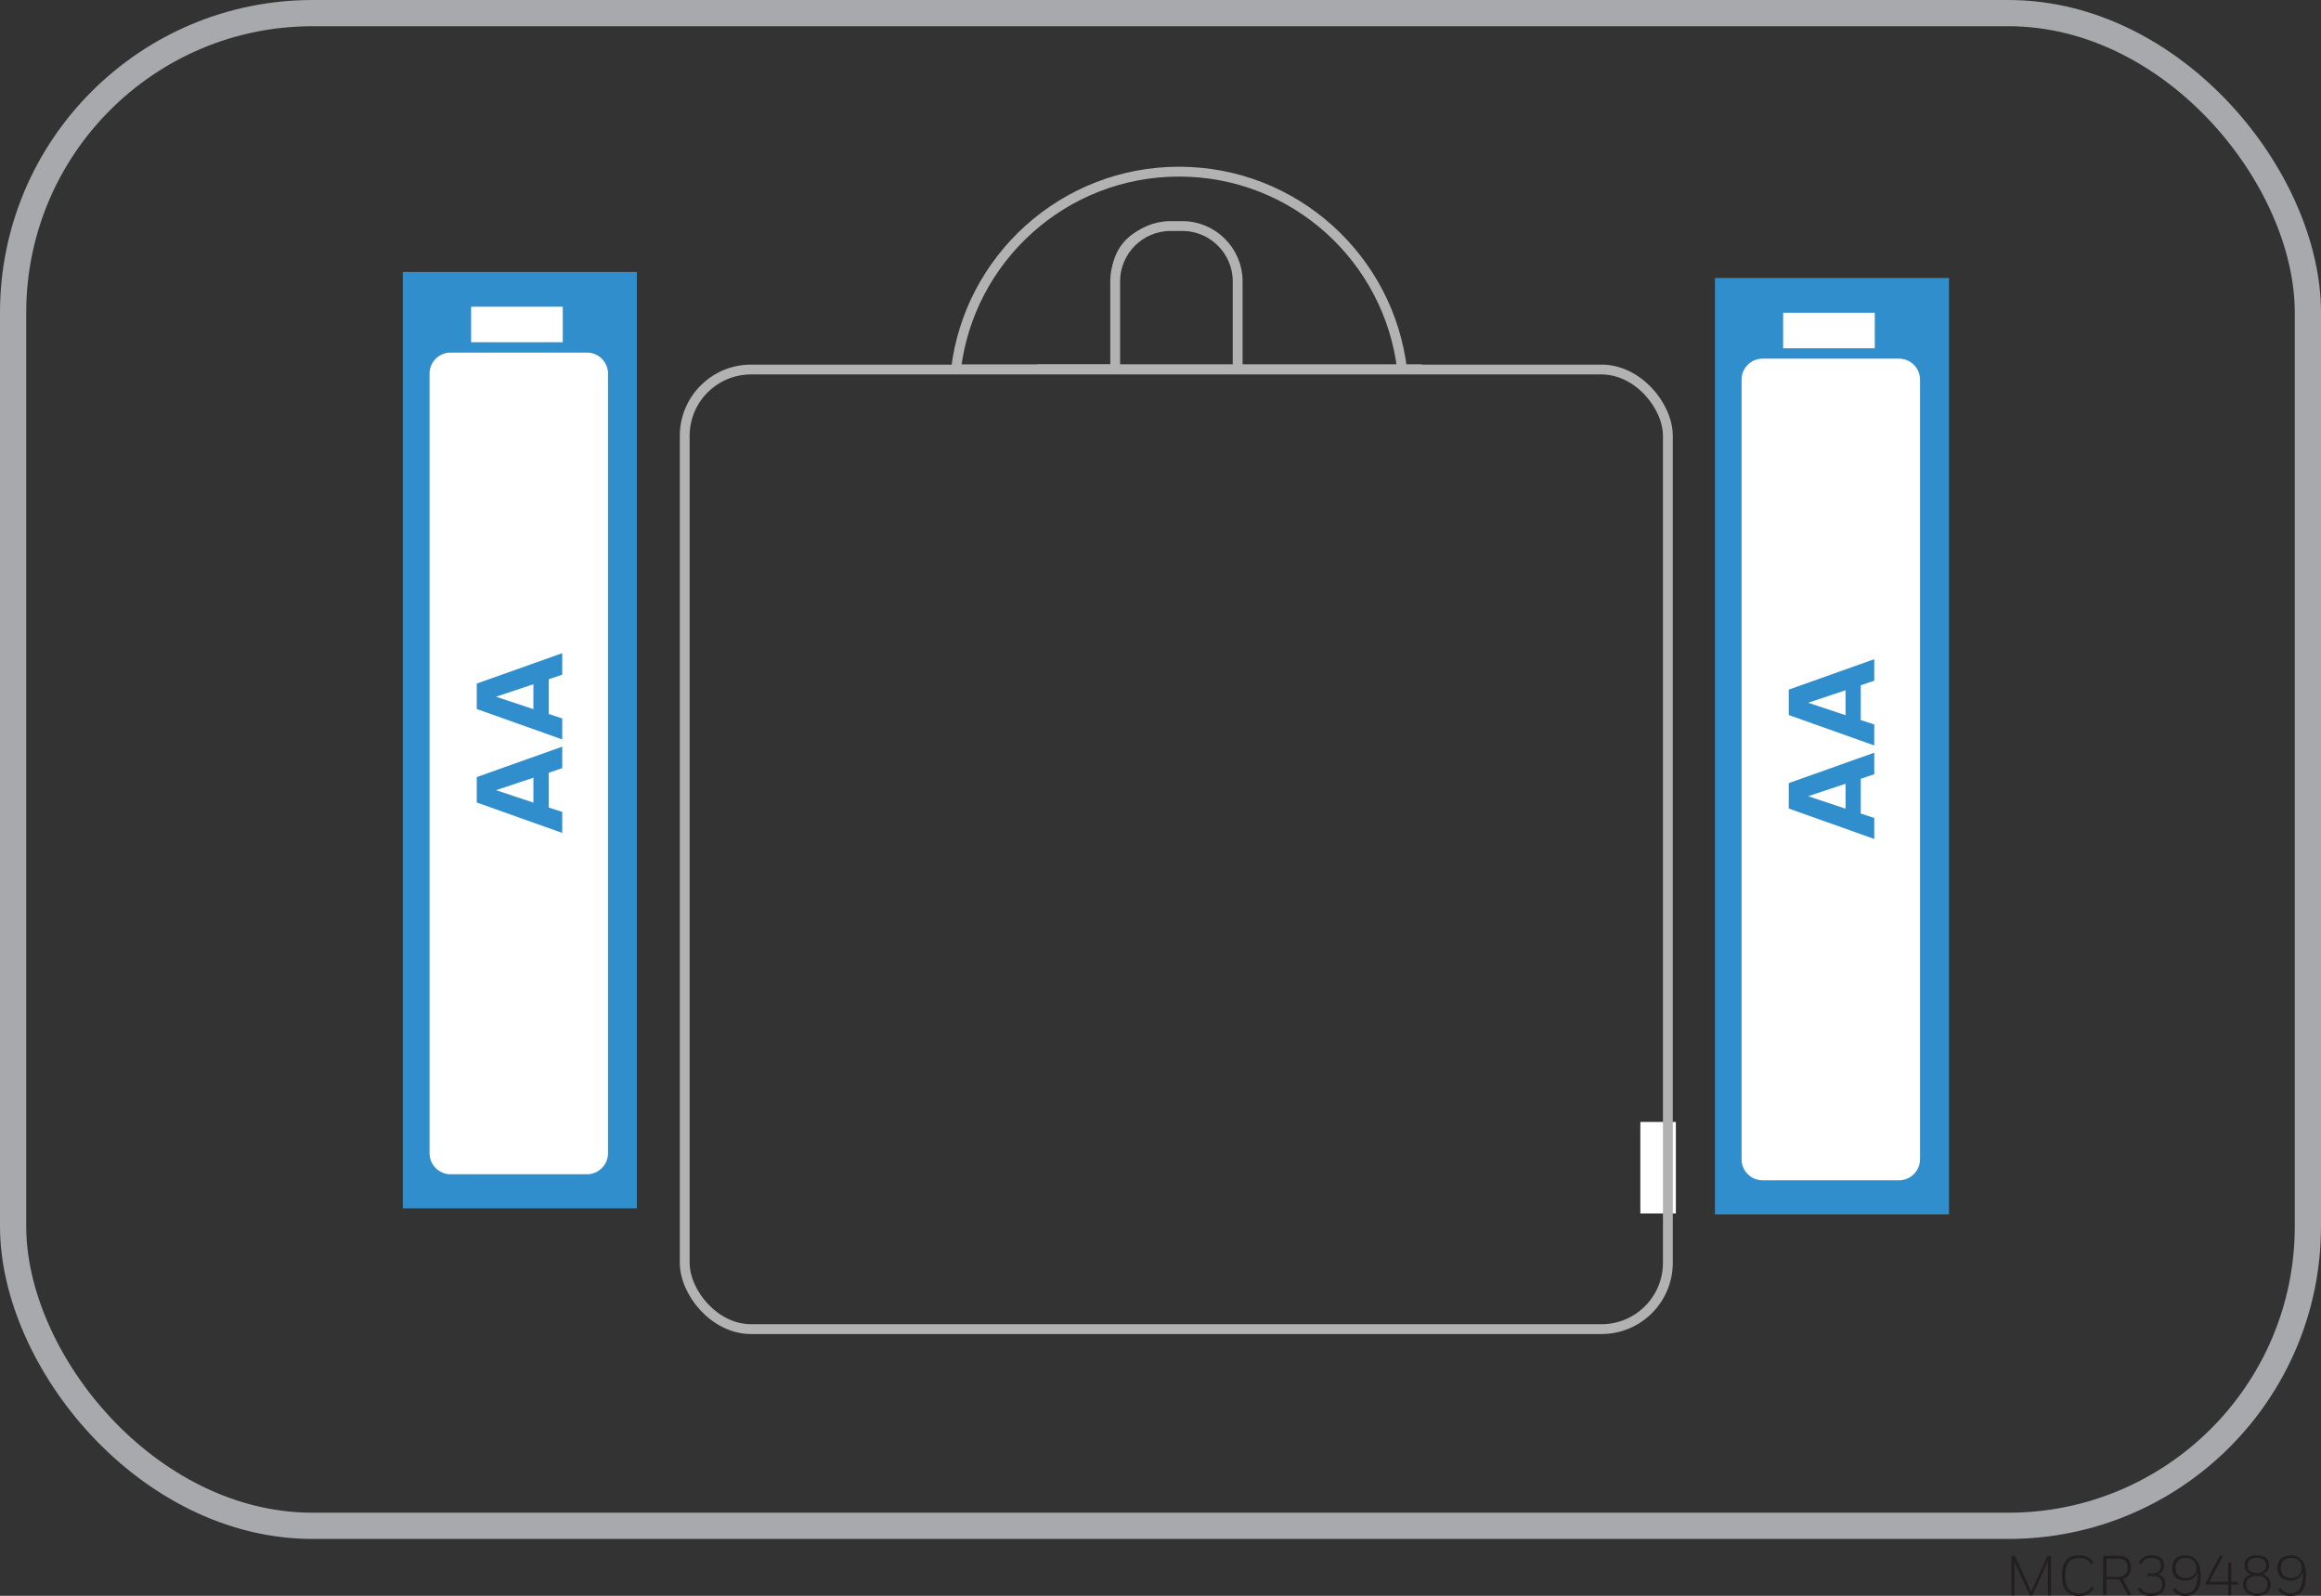 <?xml version="1.0" encoding="UTF-8"?>
<svg id="Layer_1" xmlns="http://www.w3.org/2000/svg" viewBox="0 0 177.01 121.7">
  <rect x="0" y="0" width="177.01" height="121.7" fill="#333333" stroke="none"/>
  <rect x="1" y="1" width="175.01" height="115.36" rx="22.84" ry="22.84" style="fill: none; stroke: #a8a9ac; stroke-miterlimit: 10; stroke-width: 2px;"/>
  <g>
    <path d="M153.63,119.07v2.59s-.23,0-.23,0v-3h.27l1.24,2.71,1.24-2.71h.27v3h-.24v-2.59s-1.18,2.59-1.18,2.59h-.2l-1.19-2.59Z" style="fill: #231f20;"/>
    <path d="M157.26,120.16c0-1.13.47-1.55,1.31-1.55.51,0,.87.16,1.08.56l-.2.13c-.18-.36-.47-.48-.88-.48-.66,0-1.06.31-1.06,1.34s.4,1.35,1.06,1.35c.42,0,.73-.14.94-.53l.18.12c-.23.44-.61.61-1.12.61-.84,0-1.31-.43-1.31-1.55Z" style="fill: #231f20;"/>
    <path d="M160.4,118.65h1.13c.69,0,.99.3.99.88,0,.45-.2.77-.63.88l.67,1.23h-.27l-.66-1.2s-.04,0-.07,0h-.92v1.19h-.25v-3ZM160.65,118.86v1.39h.9c.45,0,.72-.23.72-.7s-.24-.68-.74-.68h-.89Z" style="fill: #231f20;"/>
    <path d="M163.04,121.2l.18-.14c.18.31.45.44.85.44.56,0,.83-.25.83-.69,0-.35-.18-.62-.68-.62h-.45v-.21h.44c.34,0,.6-.22.6-.6s-.26-.57-.72-.57c-.39,0-.62.14-.8.47l-.18-.13c.21-.36.5-.54.99-.54.61,0,.95.27.95.77,0,.32-.17.57-.47.69.42.09.56.4.56.72,0,.55-.35.92-1.08.92-.5,0-.82-.15-1.03-.51Z" style="fill: #231f20;"/>
    <path d="M165.74,121.23l.18-.13c.16.29.43.4.75.4.54,0,.93-.35.93-1.39,0-.06,0-.19-.01-.27-.09.42-.43.7-.93.7-.61,0-1-.33-1-.95s.35-.98,1.01-.98,1.17.43,1.17,1.53-.45,1.57-1.19,1.57c-.43,0-.75-.15-.93-.47ZM166.7,118.8c-.47,0-.78.26-.78.78,0,.48.27.76.79.76.48,0,.8-.31.8-.8,0-.38-.27-.74-.81-.74Z" style="fill: #231f20;"/>
    <path d="M168.23,120.67l1.05-2.02h.26l-1.04,1.98h1.43v-1.47h.24v1.47h.49v.21h-.49v.81h-.24v-.81h-1.69v-.17Z" style="fill: #231f20;"/>
    <path d="M171.06,120.84c0-.43.27-.69.66-.77-.33-.08-.55-.32-.55-.69,0-.5.33-.77.94-.77s.94.27.94.76c0,.37-.21.61-.54.69.39.08.66.34.66.77,0,.54-.38.87-1.05.87s-1.05-.33-1.05-.87ZM172.12,120.17c-.51,0-.81.25-.81.66s.28.67.81.67.81-.25.81-.67-.3-.66-.81-.66ZM172.12,118.8c-.47,0-.71.21-.71.57s.24.59.71.59.71-.23.71-.59-.24-.57-.71-.57Z" style="fill: #231f20;"/>
    <path d="M173.77,121.23l.18-.13c.16.29.43.4.75.4.54,0,.93-.35.93-1.39,0-.06,0-.19-.01-.27-.09.42-.43.7-.93.7-.61,0-1-.33-1-.95s.35-.98,1.01-.98,1.17.43,1.17,1.53-.45,1.57-1.19,1.57c-.43,0-.75-.15-.93-.47ZM174.73,118.8c-.47,0-.78.26-.78.78,0,.48.27.76.79.76.48,0,.8-.31.8-.8,0-.38-.27-.74-.81-.74Z" style="fill: #231f20;"/>
  </g>
  <rect x="125.1" y="85.56" width="2.71" height="6.98" style="fill: #fff;"/>
  <rect x="130.98" y="21.4" width="17.45" height="71.02" style="fill: #308ecd;"/>
  <path d="M148.64,92.61h-17.85V21.2h17.85v71.41ZM131.18,92.21h17.06V21.6h-17.06v70.62Z" style="fill: #308ecd;"/>
  <path d="M146.43,28.95v59.46c0,.88-.72,1.6-1.6,1.6h-10.41c-.88,0-1.6-.72-1.6-1.6V28.95c0-.88.72-1.6,1.6-1.6h10.41c.88,0,1.6.72,1.6,1.6" style="fill: #fff;"/>
  <rect x="135.99" y="23.85" width="6.99" height="2.71" style="fill: #fff;"/>
  <path d="M141.91,59.4v2.64l1.03.34v1.6l-6.52-2.32v-1.94l6.52-2.32v1.64l-1.03.35ZM140.75,61.67v-1.9l-2.85.95,2.85.95Z" style="fill: #308ecd;"/>
  <path d="M141.91,52.27v2.64l1.03.34v1.6l-6.52-2.32v-1.94l6.52-2.32v1.64l-1.03.35ZM140.75,54.54v-1.9l-2.85.95,2.85.95Z" style="fill: #308ecd;"/>
  <rect x="30.92" y="20.94" width="17.45" height="71.02" style="fill: #308ecd;"/>
  <path d="M48.57,92.15h-17.85V20.74h17.85v71.41ZM31.12,91.76h17.06V21.14h-17.06v70.62Z" style="fill: #308ecd;"/>
  <path d="M46.37,28.49v59.46c0,.88-.72,1.6-1.6,1.6h-10.41c-.88,0-1.6-.72-1.6-1.6V28.49c0-.88.72-1.6,1.6-1.6h10.41c.88,0,1.6.72,1.6,1.6" style="fill: #fff;"/>
  <rect x="35.93" y="23.39" width="6.99" height="2.71" style="fill: #fff;"/>
  <path d="M41.85,58.94v2.64l1.03.34v1.6l-6.52-2.32v-1.94l6.52-2.32v1.64l-1.03.35ZM40.68,61.21v-1.9l-2.85.95,2.85.95Z" style="fill: #308ecd;"/>
  <path d="M41.85,51.81v2.64l1.03.34v1.6l-6.52-2.32v-1.94l6.52-2.32v1.64l-1.03.35ZM40.68,54.08v-1.9l-2.85.95,2.85.95Z" style="fill: #308ecd;"/>
  <path d="M94.13,28.04v-7.27c-.02-.11-.52-3.39-4.25-3.39h0c-1.69,0-2.96.43-3.76,1.27-.97,1.02-.91,2.31-.91,2.33v7.24h-12.61v-.42h12.18v-6.81s-.07-1.47,1.02-2.63c.88-.94,2.26-1.41,4.07-1.41h0c4.11,0,4.67,3.75,4.67,3.79v6.88" style="fill: #b2b2b2;"/>
  <polyline points="108.41 27.79 108.93 28.22 79.62 28.22 79.1 27.79" style="fill: #b2b2b2;"/>
  <path d="M72.9,28.23c.99-8.52,8.23-15.14,17.02-15.14s16.03,6.62,17.02,15.15" style="fill: none; stroke: #b2b2b2; stroke-miterlimit: 10; stroke-width: .75px;"/>
  <rect x="52.22" y="28.18" width="74.98" height="73.18" rx="5.06" ry="5.06" style="fill: none; stroke: #b2b2b2; stroke-miterlimit: 10; stroke-width: .75px;"/>
  <path d="M85.05,28.24v-6.79c0-2.31,1.89-4.21,4.21-4.21h.92c2.31,0,4.21,1.89,4.21,4.21v6.64" style="fill: none; stroke: #b2b2b2; stroke-miterlimit: 10; stroke-width: .75px;"/>
</svg>